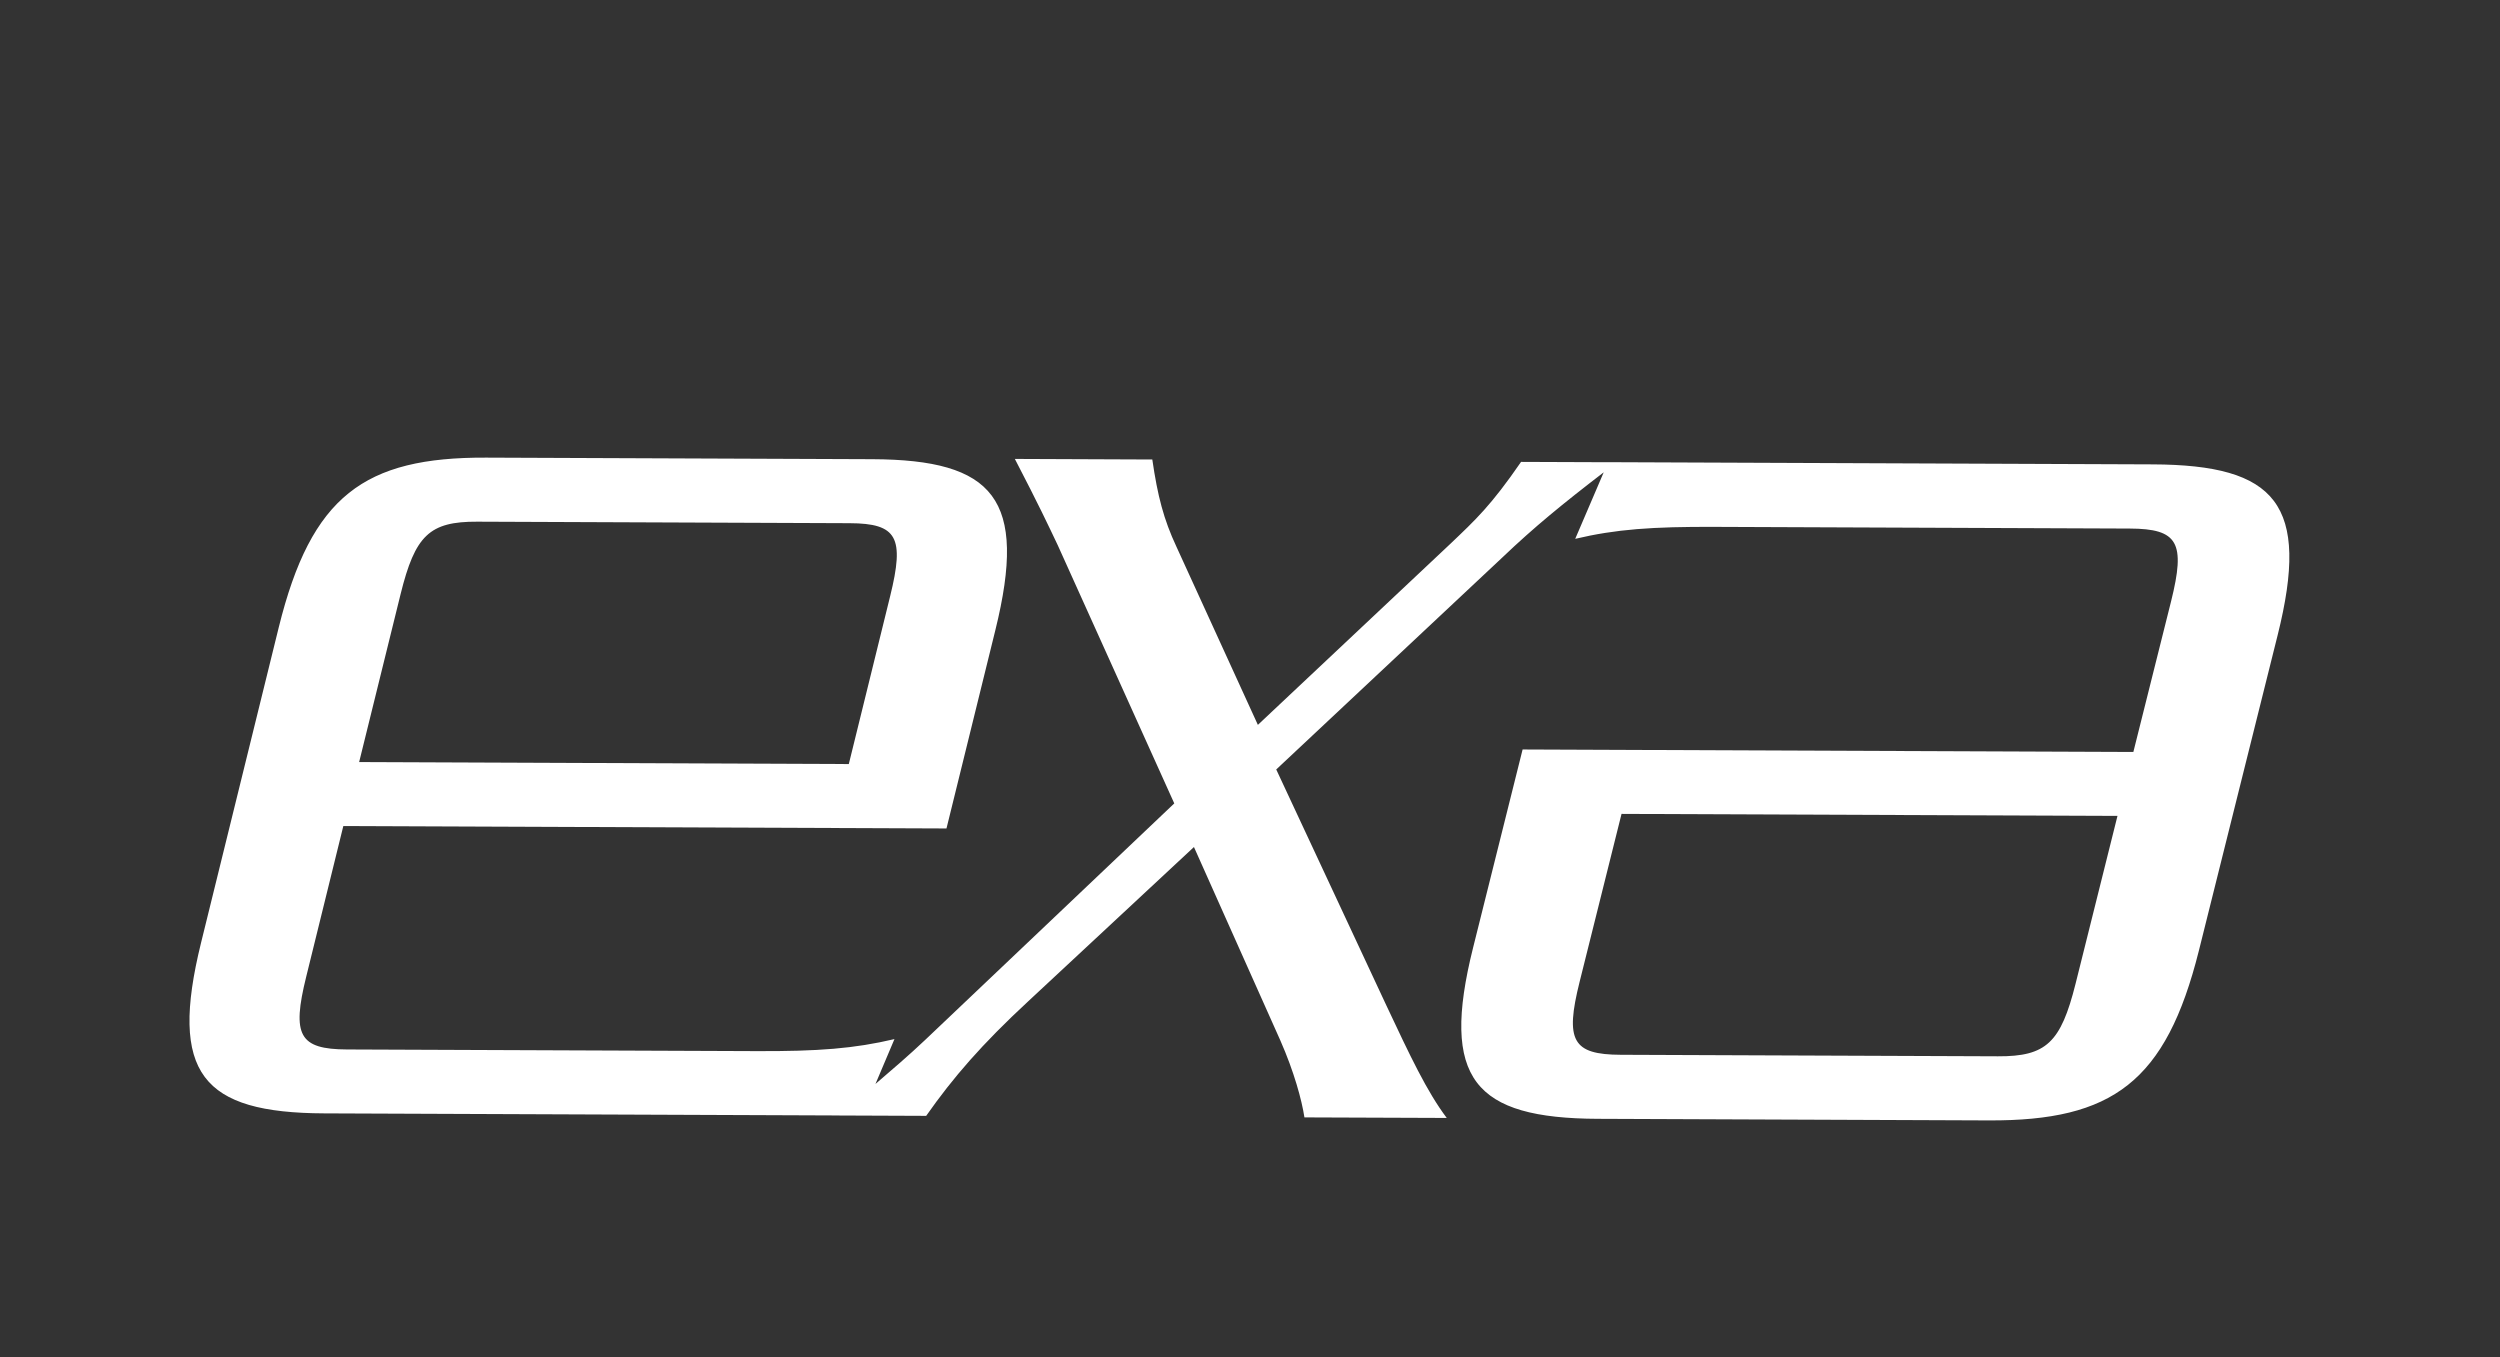 <svg width="140" height="76" viewBox="0 0 140 76" fill="none" xmlns="http://www.w3.org/2000/svg">
<rect x="0" y="0" width="140" height="76" fill="#333333" stroke="none"/>
<g clip-path="url(#clip0_215_1232)">
<mask id="mask0_215_1232" style="mask-type:luminance" maskUnits="userSpaceOnUse" x="0" y="0" width="140" height="76">
<path d="M140 0H0V76H140V0Z" fill="white"/>
</mask>
<g mask="url(#mask0_215_1232)">
<path d="M120.553 26.005L90.051 25.882L90.049 25.885L85.179 25.866C83.495 28.312 82.645 29.097 81.223 30.451L70.441 40.593L65.882 30.619C65.166 29.087 64.827 27.78 64.529 25.732L56.832 25.7C58.195 28.324 58.696 29.4 59.235 30.534L65.759 44.991L51.812 58.233C50.893 59.103 49.971 59.891 49.026 60.702L50.09 58.189C47.837 58.721 45.835 58.877 42.344 58.863L19.432 58.77C16.753 58.759 16.335 57.977 17.148 54.695L19.226 46.258L53.003 46.394L55.74 35.288C57.557 27.933 55.677 25.743 48.841 25.715L27.222 25.627C20.394 25.6 17.431 27.77 15.612 35.125L11.26 52.79C9.447 60.131 11.33 62.321 18.157 62.349L47.012 62.466L47.01 62.468L51.866 62.488C53.379 60.334 54.982 58.478 57.595 56.059L66.861 47.433L71.697 58.261C72.47 60.017 72.9 61.603 73.048 62.574L81.018 62.605C79.903 61.126 78.967 59.133 77.636 56.304L71.469 43.09L84.152 31.199C85.913 29.521 87.485 28.234 89.808 26.45L88.212 30.175C90.493 29.635 92.522 29.49 96.064 29.505L119.265 29.599C121.975 29.609 122.4 30.387 121.582 33.669L119.468 42.11L85.266 41.971L82.491 53.077C80.652 60.433 82.559 62.626 89.483 62.654L111.378 62.743C118.294 62.771 121.292 60.597 123.136 53.242L127.548 35.569C129.38 28.237 127.478 26.033 120.553 26.005ZM22.433 33.272C23.246 29.982 24.049 29.203 26.724 29.214L47.574 29.299C50.249 29.309 50.662 30.093 49.849 33.384L47.533 42.787L20.112 42.675L22.433 33.272ZM116.23 55.096C115.403 58.39 114.589 59.164 111.885 59.153L90.761 59.068C88.058 59.057 87.635 58.277 88.458 54.983L90.806 45.578L118.579 45.69L116.23 55.096Z" fill="white"/>
</g>
</g>
<defs>
<clipPath id="clip0_215_1232">
<rect width="140" height="76" fill="white"/>
</clipPath>
</defs>
</svg>
